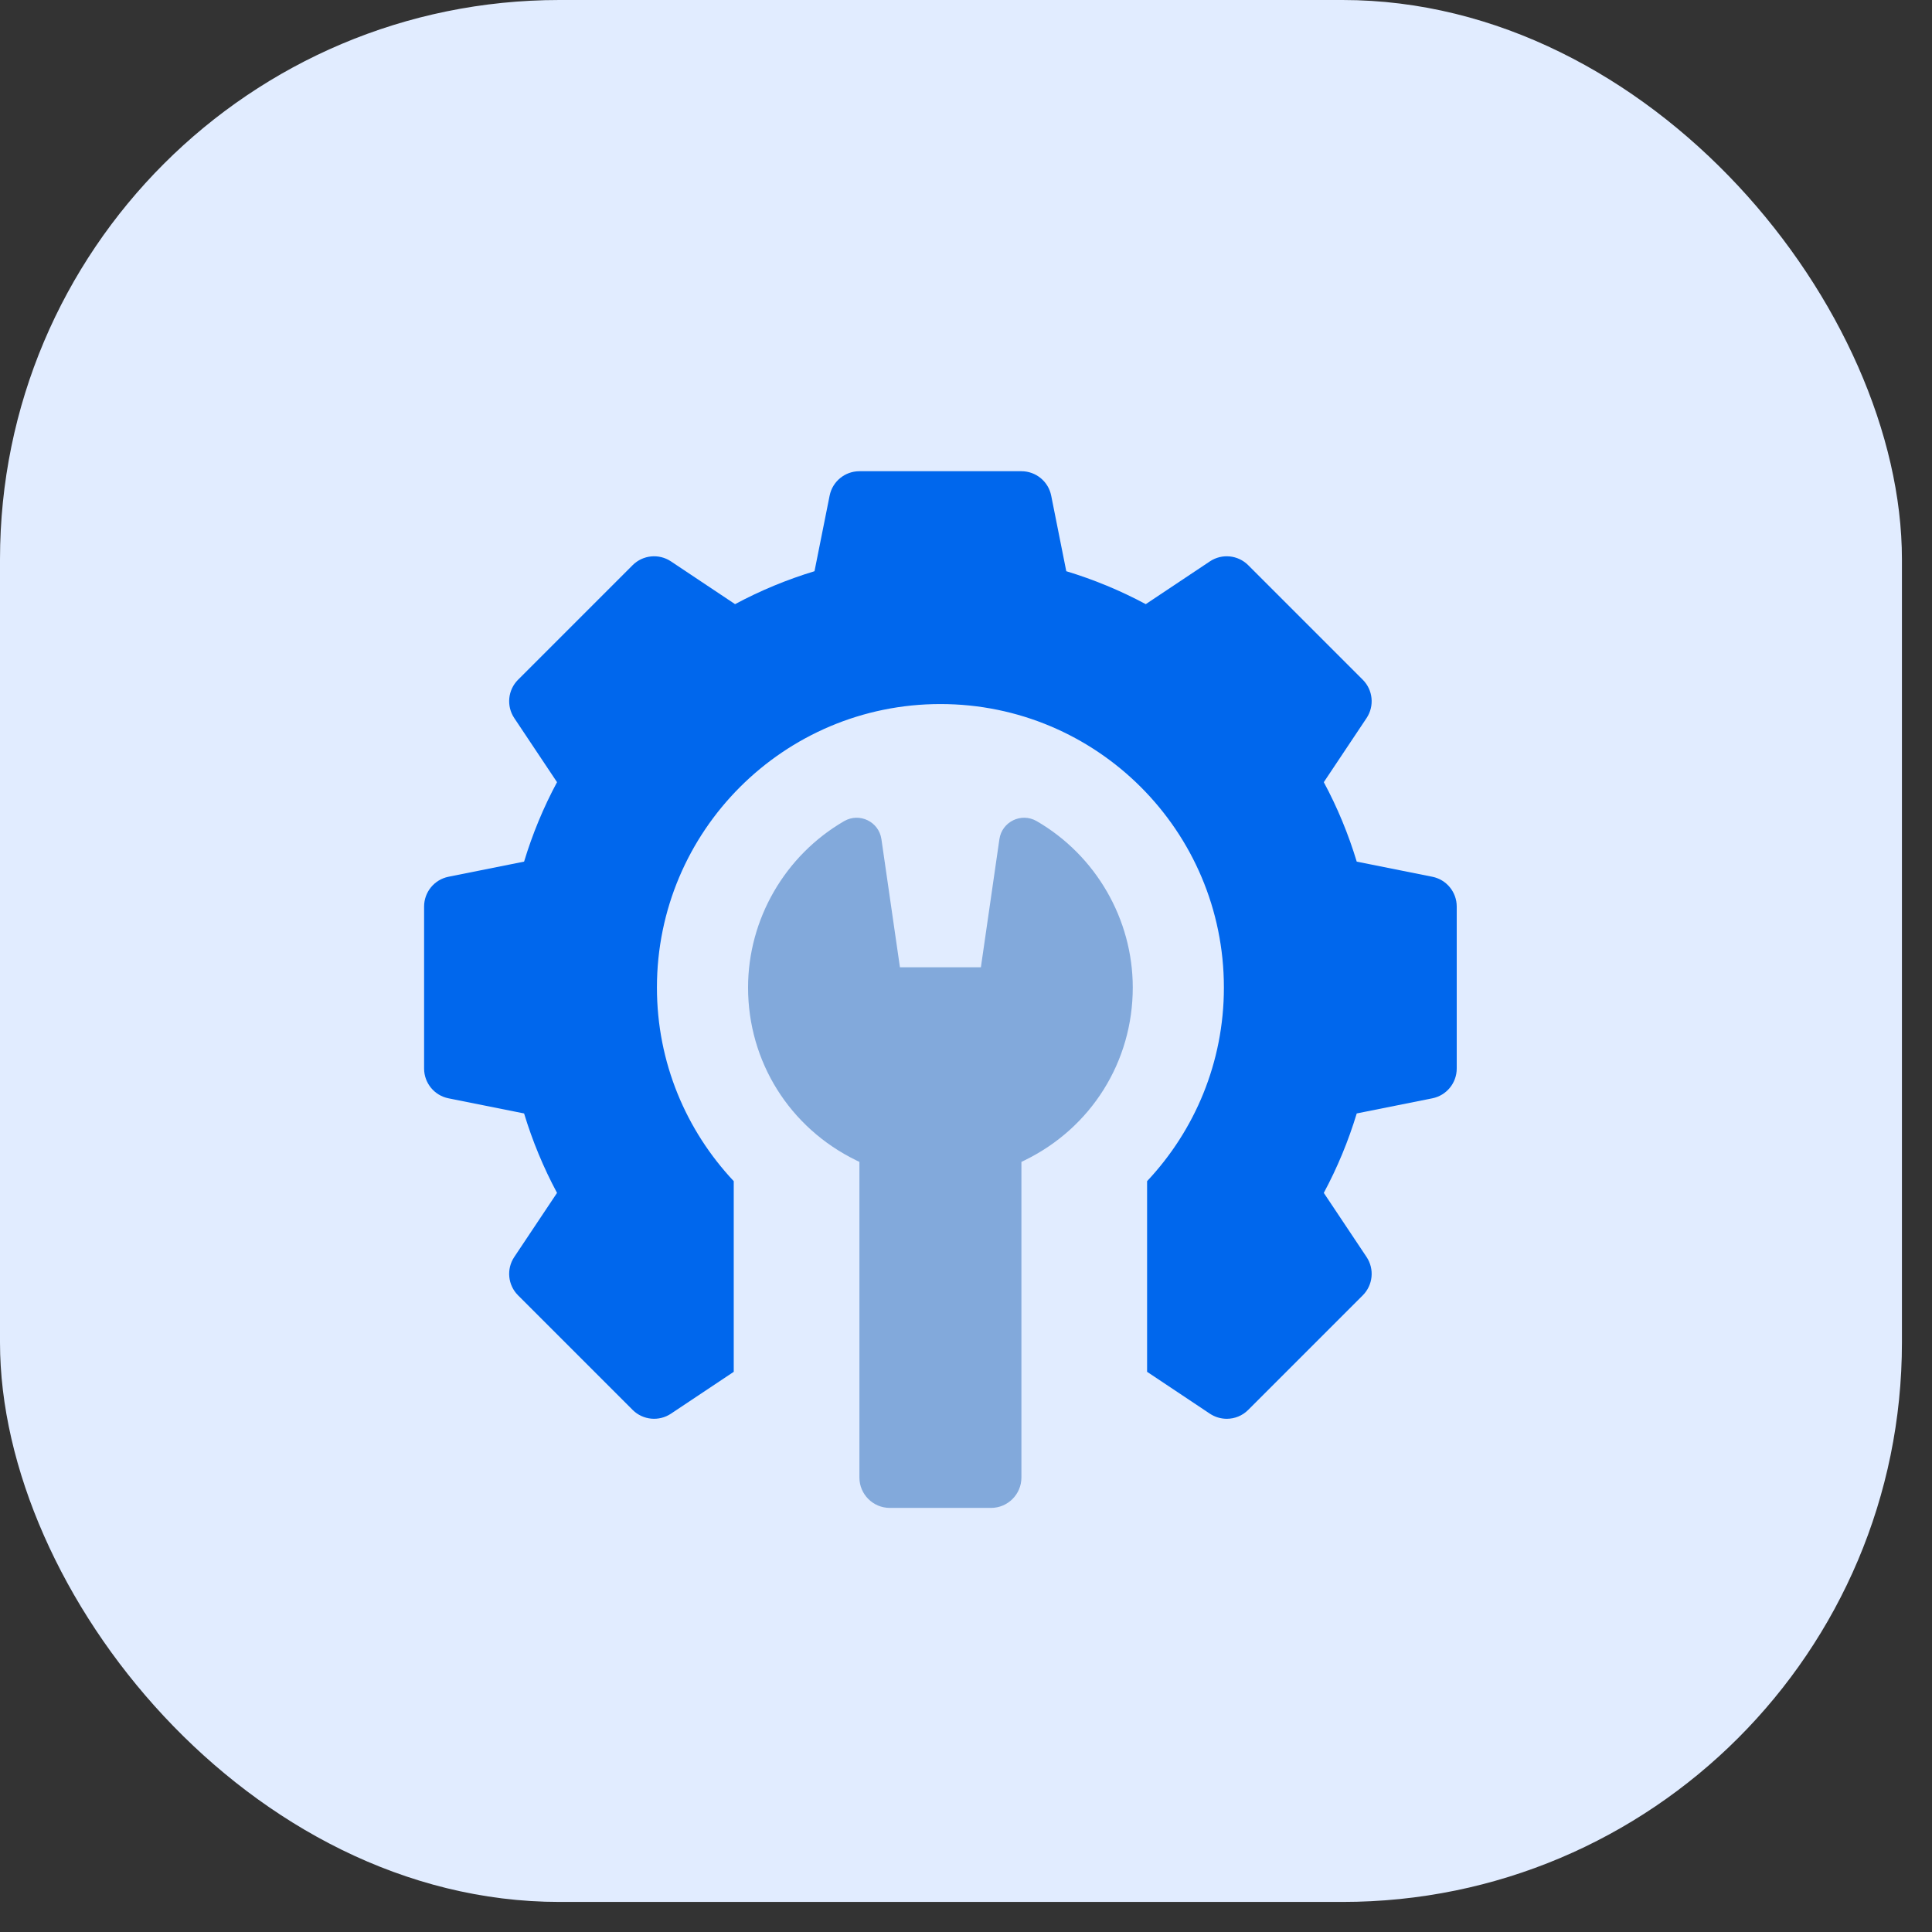 <svg width="41" height="41" viewBox="0 0 41 41" fill="none" xmlns="http://www.w3.org/2000/svg">
<rect x="0" y="0" width="41" height="41" fill="#333333" stroke="none"/>
<rect width="40.362" height="40.362" rx="11.871" fill="#E1ECFF"/>
<path d="M30.396 18.606L28.792 18.285C28.615 17.701 28.382 17.136 28.093 16.599L29.001 15.238C29.171 14.982 29.137 14.642 28.92 14.425L26.489 11.994C26.272 11.777 25.932 11.743 25.676 11.913L24.315 12.821C23.778 12.533 23.213 12.299 22.628 12.122L22.308 10.518C22.248 10.217 21.983 10 21.676 10H18.238C17.931 10 17.666 10.217 17.606 10.518L17.285 12.122C16.701 12.299 16.136 12.533 15.599 12.821L14.238 11.913C13.982 11.743 13.642 11.777 13.425 11.994L10.994 14.425C10.777 14.642 10.743 14.982 10.913 15.238L11.821 16.599C11.532 17.136 11.299 17.701 11.122 18.285L9.518 18.606C9.217 18.666 9 18.931 9 19.238V22.676C9 22.983 9.217 23.248 9.518 23.308L11.122 23.629C11.299 24.213 11.533 24.778 11.821 25.315L10.913 26.676C10.743 26.932 10.777 27.272 10.994 27.489L13.425 29.92C13.642 30.137 13.982 30.171 14.238 30.001L15.571 29.112V25.066C14.561 23.991 13.941 22.548 13.941 20.957C13.941 17.635 16.635 14.941 19.957 14.941C23.279 14.941 25.973 17.635 25.973 20.957C25.973 22.548 25.353 23.991 24.343 25.066V29.112L25.676 30.001C25.785 30.073 25.91 30.109 26.034 30.109C26.2 30.109 26.365 30.045 26.489 29.92L28.92 27.489C29.137 27.272 29.171 26.932 29.001 26.676L28.093 25.315C28.381 24.778 28.615 24.213 28.792 23.629L30.396 23.308C30.697 23.248 30.914 22.983 30.914 22.676V19.238C30.914 18.931 30.697 18.666 30.396 18.606Z" fill="#0067ED"/>
<path d="M21.999 17.425C21.674 17.238 21.263 17.437 21.209 17.808L20.816 20.527H19.098L18.705 17.808C18.651 17.437 18.24 17.238 17.915 17.425C16.657 18.154 15.875 19.508 15.875 20.957C15.875 22.528 16.755 23.933 18.17 24.624L18.238 24.657V31.355C18.238 31.711 18.527 32 18.883 32H21.031C21.387 32 21.676 31.711 21.676 31.355V24.657L21.744 24.624C23.16 23.933 24.039 22.528 24.039 20.957C24.039 19.508 23.257 18.154 21.999 17.425Z" fill="#82A9DB"/>
</svg>
